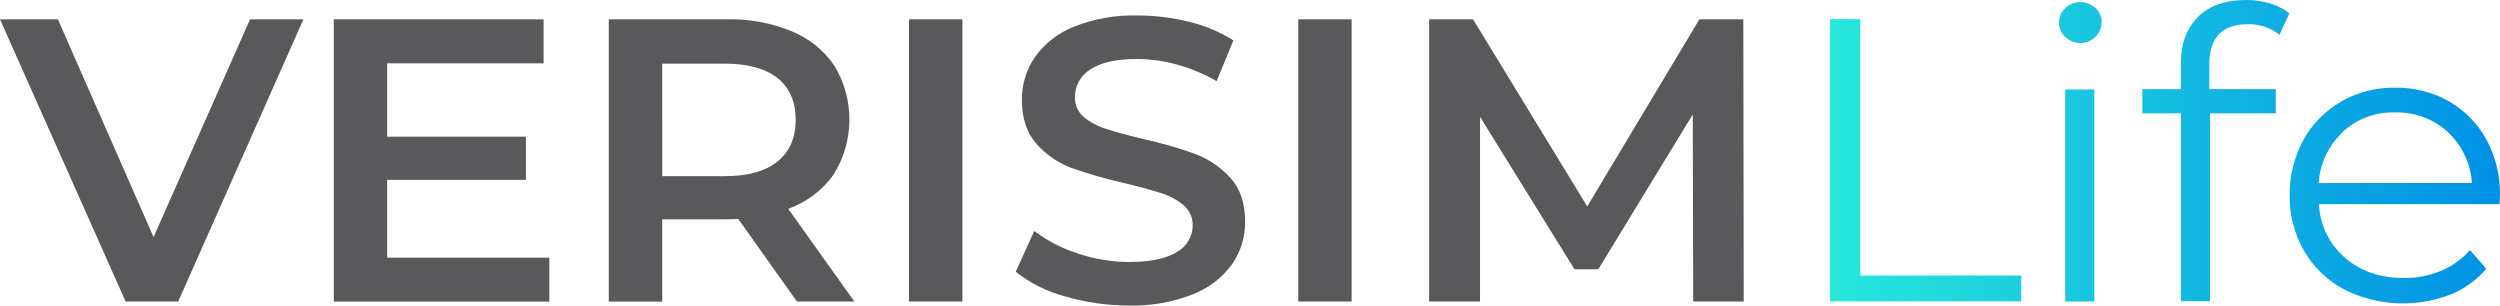 <?xml version="1.0" encoding="UTF-8"?><svg id="Layer_1" xmlns="http://www.w3.org/2000/svg" xmlns:xlink="http://www.w3.org/1999/xlink" viewBox="0 0 180 22"><defs><linearGradient id="linear-gradient" x1="-130.248" y1="845.577" x2="-82.003" y2="845.577" gradientTransform="translate(262 856.5) scale(1 -1)" gradientUnits="userSpaceOnUse"><stop offset="0" stop-color="#27e8dc"/><stop offset="1" stop-color="#0090e5"/></linearGradient></defs><path d="M11.056,17.068L4.168,1.391H0l9.045,20.32h3.785L21.846,1.391h-3.843l-6.946,15.676ZM27.875,12.949h9.991v-3.107h-9.991v-5.284h11.263V1.391h-15.106v20.323h15.521v-3.164h-11.678v-5.601ZM60.02,12.567c.732-1.173,1.125-2.519,1.138-3.895.013-1.376-.355-2.729-1.065-3.915-.746-1.112-1.812-1.98-3.062-2.494-1.48-.612-3.076-.909-4.682-.872h-8.517v20.322h3.849v-5.923h4.674c.357,0,.621-.012.798-.029l4.226,5.949h4.137l-4.763-6.675c1.324-.47,2.466-1.333,3.268-2.468ZM52.174,12.684h-4.493V4.583h4.493c1.678,0,2.946.351,3.817,1.046v-.003c.865.71,1.298,1.696,1.298,2.99s-.427,2.294-1.298,3.004c-.871.71-2.139,1.063-3.817,1.063ZM65.448,21.708h3.843V1.391h-3.843v20.317ZM86.074,11.091c-1.231-.447-2.492-.809-3.774-1.086-1.12-.271-2.009-.51-2.659-.727-.59-.176-1.138-.467-1.611-.855-.207-.177-.371-.396-.481-.642-.11-.246-.163-.514-.155-.783-.004-.398.095-.79.289-1.139.194-.349.475-.644.817-.856.743-.502,1.869-.755,3.388-.755.97.007,1.935.143,2.868.405.994.275,1.949.674,2.839,1.189l1.21-2.93c-.971-.617-2.04-1.068-3.164-1.337-1.218-.306-2.47-.461-3.727-.462-1.573-.044-3.139.232-4.598.812-1.131.45-2.106,1.211-2.807,2.192-.618.906-.942,1.974-.932,3.064-.002,1.332.348,2.391,1.051,3.178.678.771,1.541,1.365,2.511,1.727,1.251.446,2.53.814,3.829,1.1,1.121.271,2.009.516,2.659.727.593.183,1.142.485,1.611.886.205.178.367.398.477.644.11.246.164.513.159.781,0,.389-.104.772-.304,1.109-.199.336-.486.615-.831.807-.76.483-1.908.724-3.443.724-1.264-.003-2.519-.213-3.713-.621-1.124-.362-2.178-.907-3.118-1.613l-1.332,2.933c1.04.825,2.243,1.429,3.533,1.773l-.006-.006c1.5.446,3.06.671,4.627.667,1.578.041,3.148-.235,4.612-.812,1.135-.444,2.116-1.2,2.824-2.178.615-.902.938-1.965.926-3.05,0-1.319-.348-2.364-1.045-3.135-.692-.766-1.56-1.359-2.531-1.73ZM93.474,21.708h3.843V1.391h-3.843v20.317ZM125.52,1.391h-3.164l-8.075,13.47-8.221-13.47h-3.164v20.32h3.666v-13.299l6.801,10.974h1.716l6.801-11.145.029,13.47h3.64l-.029-20.32Z" fill="#59595b"/><path d="M148.695,21.711h2.099V6.442h-2.099v15.269ZM168.663,9.503c.504-.467,1.097-.831,1.744-1.073.648-.242,1.337-.355,2.03-.335,1.406-.042,2.772.464,3.799,1.408,1.032.964,1.655,2.275,1.742,3.671h-11.03c.086-1.396.708-2.708,1.741-3.671M168.567,7.314c-1.148.656-2.09,1.61-2.72,2.759-.673,1.231-1.014,2.611-.989,4.008-.021,1.397.337,2.774,1.036,3.99.678,1.17,1.677,2.129,2.882,2.77,1.176.592,2.467.93,3.786.993,1.32.063,2.638-.151,3.866-.628,1.004-.404,1.893-1.041,2.589-1.858l-1.178-1.337c-.577.646-1.294,1.158-2.099,1.496-.843.346-1.748.518-2.662.507-1.714,0-3.133-.489-4.255-1.468-.557-.487-1.008-1.078-1.327-1.739-.32-.661-.501-1.378-.534-2.109h13.005l.029-.636c.026-1.4-.311-2.784-.979-4.022-.621-1.14-1.552-2.088-2.688-2.742-1.176-.667-2.514-1.007-3.872-.986-1.363-.02-2.707.321-3.89.986M131.752,1.377v20.32h13.777v-1.858h-11.588V1.377h-2.189ZM148.692.59c-.142.13-.256.287-.332.463-.077.175-.115.364-.112.555-.003.195.035.388.112.568.076.18.189.343.332.478.215.213.489.359.789.418.299.059.61.029.892-.086.282-.115.522-.31.691-.56.168-.25.257-.544.255-.844,0-.188-.037-.375-.114-.548-.076-.173-.189-.328-.33-.456-.295-.273-.686-.426-1.092-.426s-.796.152-1.091.426M158.254,1.223c-.819.815-1.228,1.915-1.228,3.309v1.884h-2.778v1.744h2.778v13.525h2.099v-13.525h4.731v-1.744h-4.787v-1.801c0-.946.23-1.662.694-2.146.462-.485,1.129-.724,2.055-.724.836-.03,1.655.239,2.305.755l.711-1.539c-.41-.327-.883-.569-1.39-.713-.556-.166-1.134-.249-1.716-.248-1.497,0-2.659.406-3.483,1.217" fill="url(#linear-gradient)"/></svg>